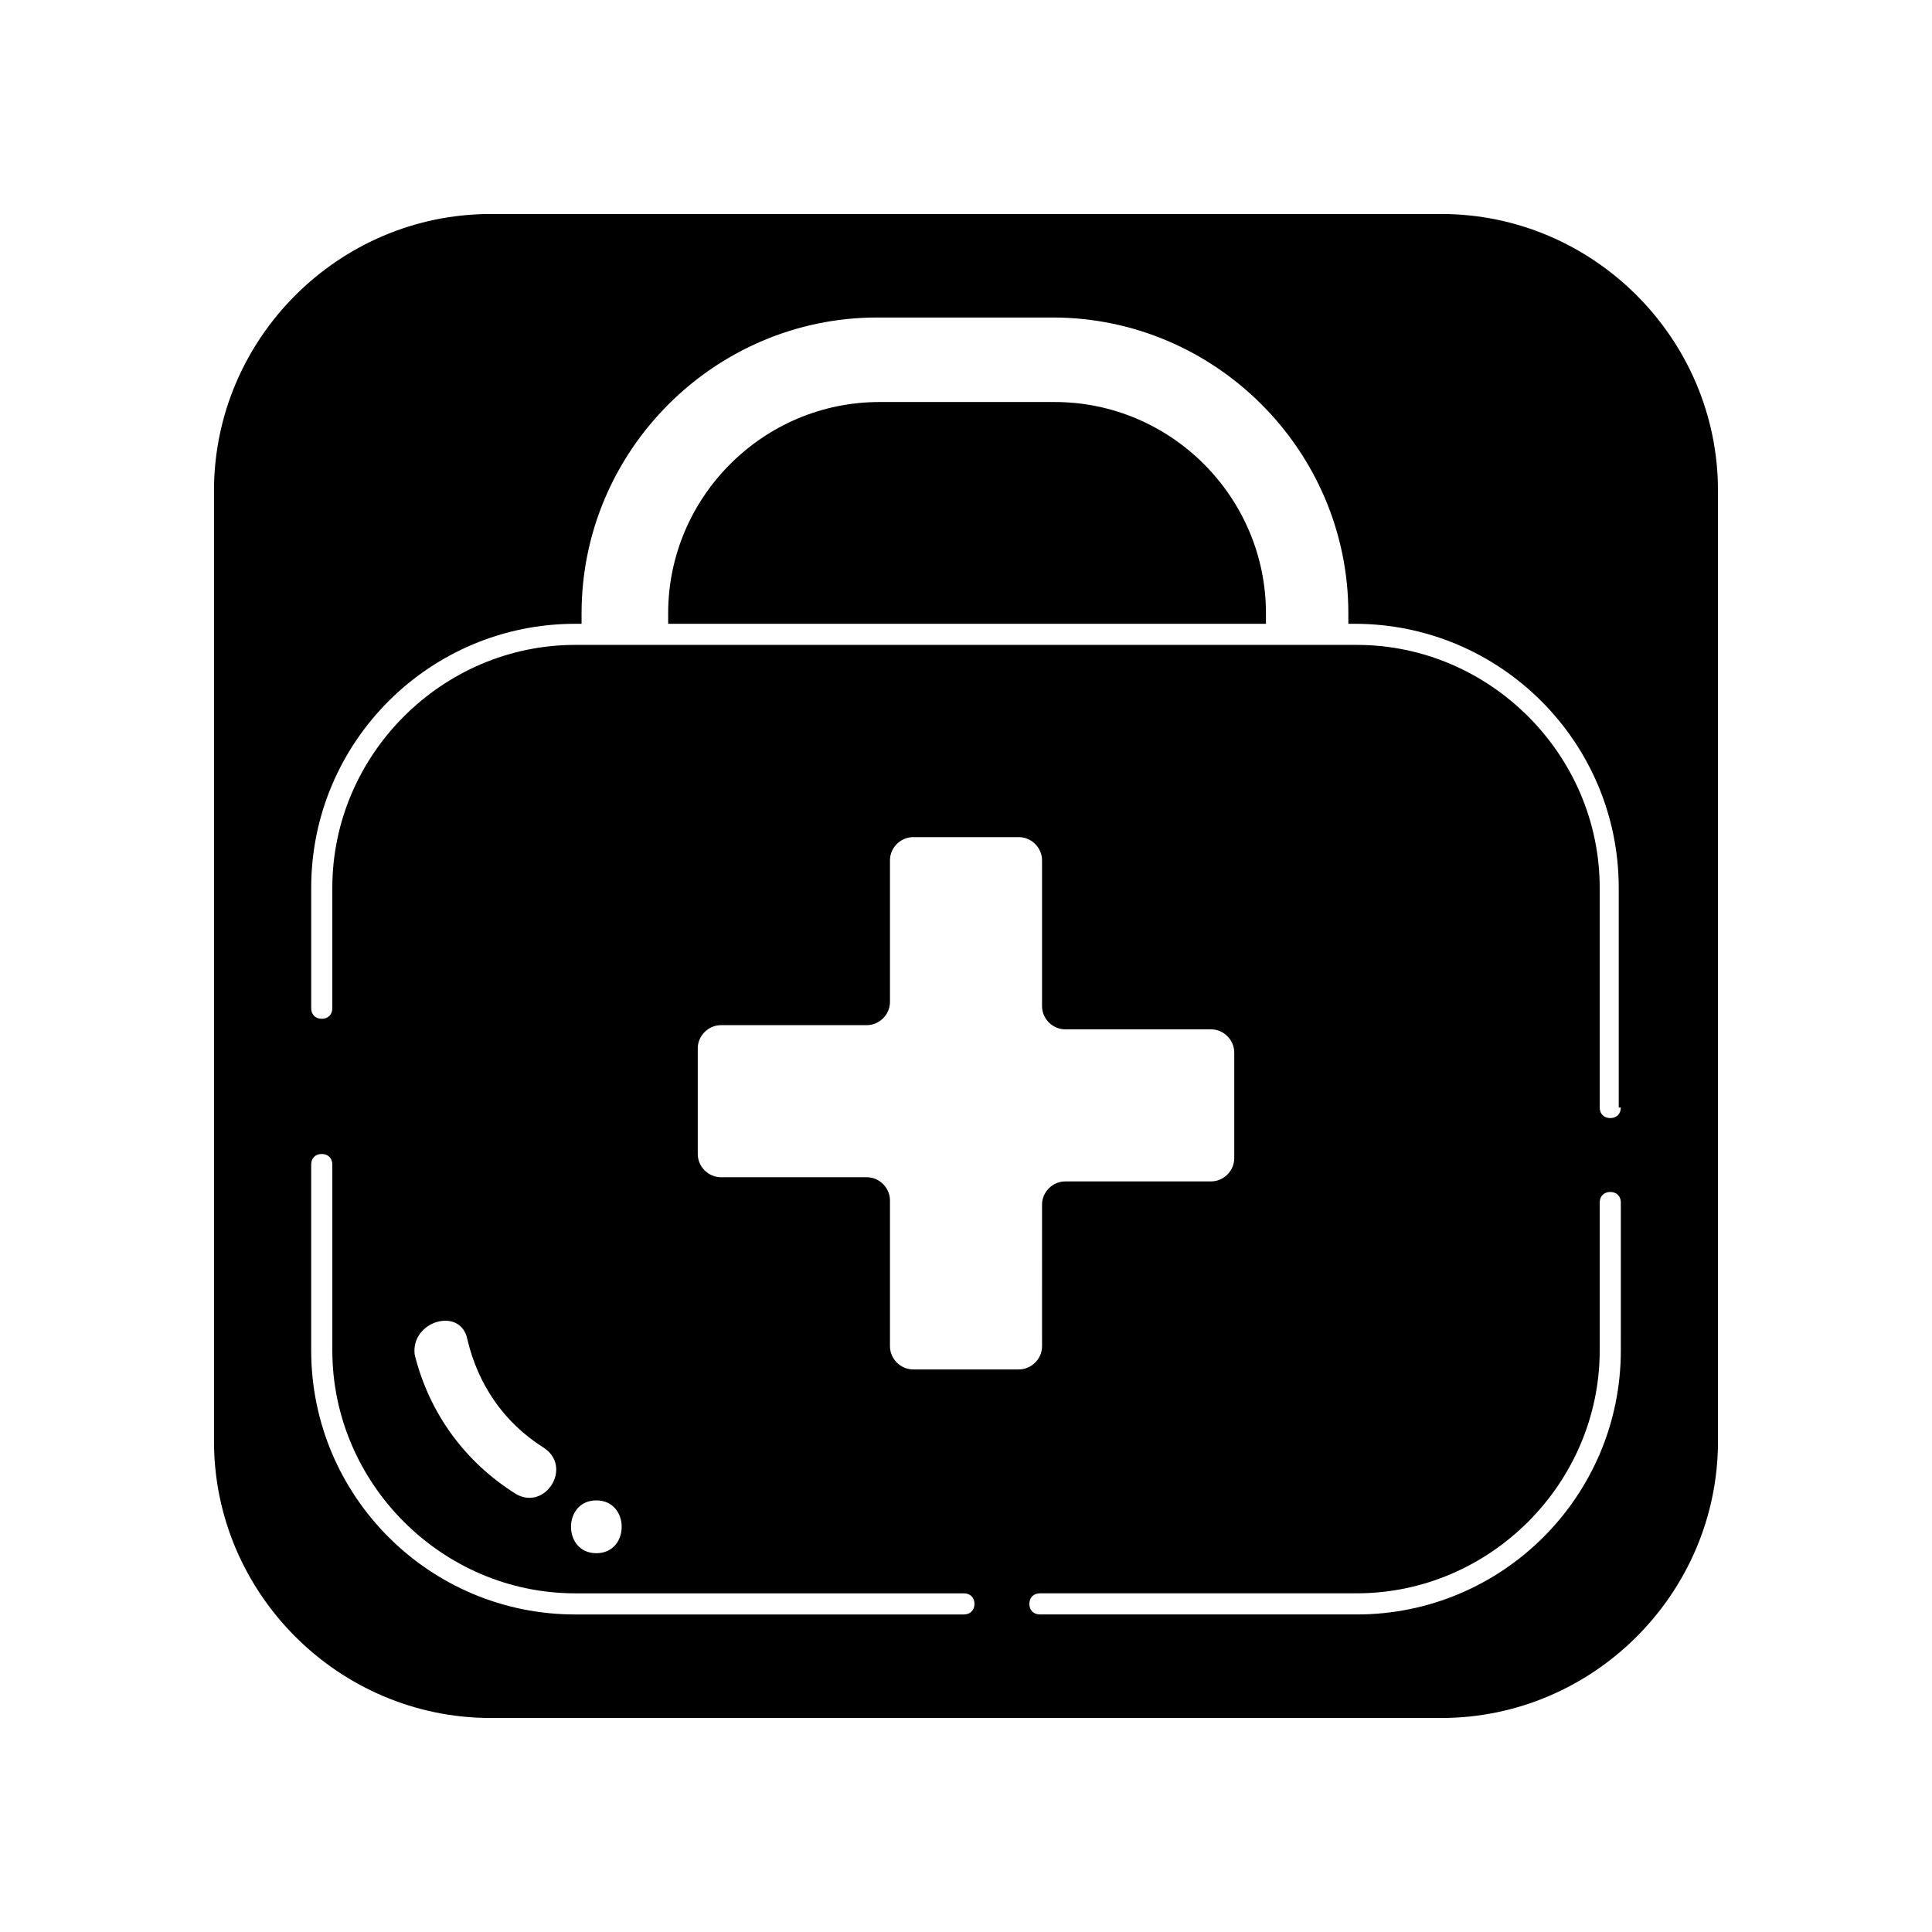 <?xml version="1.0" encoding="UTF-8"?>
<!-- The Best Svg Icon site in the world: iconSvg.co, Visit us! https://iconsvg.co -->
<svg fill="#000000" width="800px" height="800px" version="1.1" viewBox="144 144 512 512" xmlns="http://www.w3.org/2000/svg">
 <g>
  <path d="m479.49 306.52c0-30.789-25.191-55.98-55.98-55.98h-46.461c-30.789 0-55.98 25.191-55.98 55.98v2.801h158.42z"/>
  <path d="m525.95 200.71h-251.91c-40.305 0-73.332 33.027-73.332 73.332v251.91c0 40.305 33.027 73.332 73.332 73.332h251.91c40.305 0 73.332-33.027 73.332-73.332v-251.91c0-40.305-33.027-73.332-73.332-73.332zm-126.51 371.14h-103c-38.625 0-69.973-31.348-69.973-69.973v-49.262c0-1.68 1.121-2.801 2.801-2.801s2.801 1.121 2.801 2.801v49.262c0 35.266 29.109 64.375 64.375 64.375h103c1.68 0 2.801 1.121 2.801 2.801-0.004 1.676-1.125 2.797-2.805 2.797zm-131.55-72.773c2.801 11.754 9.516 21.832 20.152 28.551 7.836 5.039 0.559 16.793-7.277 12.316-13.434-8.398-22.953-21.273-26.871-36.945-1.117-8.961 12.32-12.879 13.996-3.922zm34.148 42.543c8.957 0 8.957 13.996 0 13.996-8.957 0-8.957-13.996 0-13.996zm83.969-34.707c-3.359 0-6.156-2.801-6.156-6.156v-38.625c0-3.359-2.801-6.156-6.156-6.156h-38.625c-3.359 0-6.156-2.801-6.156-6.156v-27.988c0-3.359 2.801-6.156 6.156-6.156h38.625c3.359 0 6.156-2.801 6.156-6.156v-37.516c0-3.359 2.801-6.156 6.156-6.156h27.988c3.359 0 6.156 2.801 6.156 6.156v38.625c0 3.359 2.801 6.156 6.156 6.156h38.625c3.359 0 6.156 2.801 6.156 6.156v27.988c0 3.359-2.801 6.156-6.156 6.156h-38.625c-3.359 0-6.156 2.801-6.156 6.156l0.004 37.516c0 3.359-2.801 6.156-6.156 6.156zm187.53-5.039c0 38.625-31.348 69.973-69.973 69.973h-83.969c-1.68 0-2.801-1.121-2.801-2.801 0-1.68 1.121-2.801 2.801-2.801h83.969c35.266 0 64.375-29.109 64.375-64.375v-39.184c0-1.68 1.121-2.801 2.801-2.801s2.801 1.121 2.801 2.801zm0-64.375c0 1.68-1.121 2.801-2.801 2.801-1.676 0-2.797-1.121-2.797-2.801v-58.219c0-35.266-29.109-64.375-64.375-64.375h-207.12c-35.266 0-64.375 29.109-64.375 64.375v31.91c0 1.68-1.121 2.801-2.801 2.801-1.68-0.004-2.797-1.121-2.797-2.801v-31.906c0-38.625 31.348-69.973 69.973-69.973h1.68v-2.801c0-43.105 35.266-78.371 78.371-78.371h46.461c43.105 0 78.371 35.266 78.371 78.371v2.801h1.68c38.625 0 69.973 31.348 69.973 69.973v58.215z"/>
 </g>
</svg>